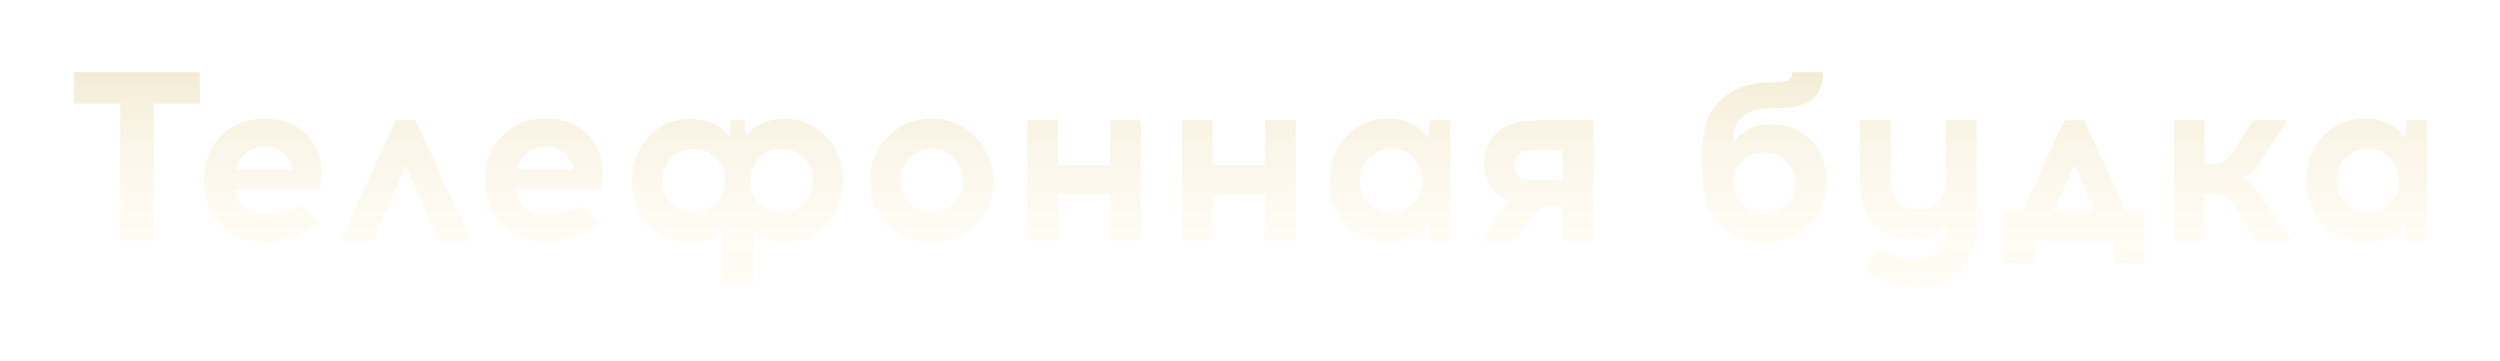 <?xml version="1.0" encoding="UTF-8"?> <svg xmlns="http://www.w3.org/2000/svg" width="436" height="63" viewBox="0 0 436 63" fill="none"> <g filter="url(#filter0_d)"> <path d="M26.778 15.06V39H20.982V15.06H12.918V9.6H34.842V15.06H26.778Z" fill="#FFFCF4"></path> <path d="M26.778 15.06V39H20.982V15.06H12.918V9.6H34.842V15.06H26.778Z" fill="url(#paint0_linear)"></path> <path d="M46.155 17.706C50.607 17.706 53.687 19.596 55.395 23.376C55.815 24.3 56.053 25.42 56.109 26.736C56.165 28.024 56.039 29.102 55.731 29.97H41.073C41.073 31.342 41.563 32.42 42.543 33.204C43.551 33.988 44.797 34.38 46.281 34.38C48.605 34.38 50.719 33.89 52.623 32.91L55.437 35.976C52.497 38.16 49.445 39.252 46.281 39.252C43.117 39.252 40.541 38.244 38.553 36.228C36.565 34.184 35.571 31.608 35.571 28.5C35.571 25.42 36.537 22.858 38.469 20.814C40.401 18.742 42.963 17.706 46.155 17.706ZM46.155 22.578C44.783 22.578 43.635 22.984 42.711 23.796C41.815 24.608 41.339 25.546 41.283 26.61H50.901C50.901 25.994 50.733 25.434 50.397 24.93C49.557 23.362 48.143 22.578 46.155 22.578Z" fill="#FFFCF4"></path> <path d="M46.155 17.706C50.607 17.706 53.687 19.596 55.395 23.376C55.815 24.3 56.053 25.42 56.109 26.736C56.165 28.024 56.039 29.102 55.731 29.97H41.073C41.073 31.342 41.563 32.42 42.543 33.204C43.551 33.988 44.797 34.38 46.281 34.38C48.605 34.38 50.719 33.89 52.623 32.91L55.437 35.976C52.497 38.16 49.445 39.252 46.281 39.252C43.117 39.252 40.541 38.244 38.553 36.228C36.565 34.184 35.571 31.608 35.571 28.5C35.571 25.42 36.537 22.858 38.469 20.814C40.401 18.742 42.963 17.706 46.155 17.706ZM46.155 22.578C44.783 22.578 43.635 22.984 42.711 23.796C41.815 24.608 41.339 25.546 41.283 26.61H50.901C50.901 25.994 50.733 25.434 50.397 24.93C49.557 23.362 48.143 22.578 46.155 22.578Z" fill="url(#paint1_linear)"></path> <path d="M70.762 25.854L65.008 39H59.338L69.04 18H72.484L82.186 39H76.558L70.762 25.854Z" fill="#FFFCF4"></path> <path d="M70.762 25.854L65.008 39H59.338L69.04 18H72.484L82.186 39H76.558L70.762 25.854Z" fill="url(#paint2_linear)"></path> <path d="M95.168 17.706C99.62 17.706 102.7 19.596 104.408 23.376C104.828 24.3 105.066 25.42 105.122 26.736C105.178 28.024 105.052 29.102 104.744 29.97H90.086C90.086 31.342 90.576 32.42 91.556 33.204C92.564 33.988 93.81 34.38 95.294 34.38C97.618 34.38 99.732 33.89 101.636 32.91L104.45 35.976C101.51 38.16 98.458 39.252 95.294 39.252C92.13 39.252 89.554 38.244 87.566 36.228C85.578 34.184 84.584 31.608 84.584 28.5C84.584 25.42 85.55 22.858 87.482 20.814C89.414 18.742 91.976 17.706 95.168 17.706ZM95.168 22.578C93.796 22.578 92.648 22.984 91.724 23.796C90.828 24.608 90.352 25.546 90.296 26.61H99.914C99.914 25.994 99.746 25.434 99.41 24.93C98.57 23.362 97.156 22.578 95.168 22.578Z" fill="#FFFCF4"></path> <path d="M95.168 17.706C99.62 17.706 102.7 19.596 104.408 23.376C104.828 24.3 105.066 25.42 105.122 26.736C105.178 28.024 105.052 29.102 104.744 29.97H90.086C90.086 31.342 90.576 32.42 91.556 33.204C92.564 33.988 93.81 34.38 95.294 34.38C97.618 34.38 99.732 33.89 101.636 32.91L104.45 35.976C101.51 38.16 98.458 39.252 95.294 39.252C92.13 39.252 89.554 38.244 87.566 36.228C85.578 34.184 84.584 31.608 84.584 28.5C84.584 25.42 85.55 22.858 87.482 20.814C89.414 18.742 91.976 17.706 95.168 17.706ZM95.168 22.578C93.796 22.578 92.648 22.984 91.724 23.796C90.828 24.608 90.352 25.546 90.296 26.61H99.914C99.914 25.994 99.746 25.434 99.41 24.93C98.57 23.362 97.156 22.578 95.168 22.578Z" fill="url(#paint3_linear)"></path> <path d="M136.805 17.748C139.745 17.748 142.181 18.784 144.113 20.856C146.073 22.928 147.053 25.476 147.053 28.5C147.053 31.524 146.073 34.086 144.113 36.186C142.181 38.258 139.745 39.294 136.805 39.294C134.565 39.294 132.731 38.51 131.303 36.942V46.476H125.969V36.942C124.541 38.51 122.707 39.294 120.467 39.294C117.527 39.294 115.077 38.258 113.117 36.186C111.185 34.086 110.219 31.524 110.219 28.5C110.219 25.476 111.185 22.928 113.117 20.856C115.077 18.784 117.527 17.748 120.467 17.748C123.295 17.748 125.563 18.784 127.271 20.856L127.439 18H129.875L130.043 20.814C131.723 18.77 133.977 17.748 136.805 17.748ZM117.149 32.574C118.241 33.61 119.515 34.128 120.971 34.128C122.427 34.128 123.687 33.61 124.751 32.574C125.843 31.51 126.389 30.152 126.389 28.5C126.389 26.848 125.843 25.504 124.751 24.468C123.687 23.432 122.427 22.914 120.971 22.914C119.487 22.914 118.213 23.432 117.149 24.468C116.085 25.504 115.553 26.848 115.553 28.5C115.553 30.152 116.085 31.51 117.149 32.574ZM132.479 32.574C133.571 33.61 134.845 34.128 136.301 34.128C137.757 34.128 139.017 33.61 140.081 32.574C141.173 31.51 141.719 30.152 141.719 28.5C141.719 26.848 141.187 25.504 140.123 24.468C139.059 23.432 137.785 22.914 136.301 22.914C134.845 22.914 133.571 23.432 132.479 24.468C131.415 25.504 130.883 26.848 130.883 28.5C130.883 30.152 131.415 31.51 132.479 32.574Z" fill="#FFFCF4"></path> <path d="M136.805 17.748C139.745 17.748 142.181 18.784 144.113 20.856C146.073 22.928 147.053 25.476 147.053 28.5C147.053 31.524 146.073 34.086 144.113 36.186C142.181 38.258 139.745 39.294 136.805 39.294C134.565 39.294 132.731 38.51 131.303 36.942V46.476H125.969V36.942C124.541 38.51 122.707 39.294 120.467 39.294C117.527 39.294 115.077 38.258 113.117 36.186C111.185 34.086 110.219 31.524 110.219 28.5C110.219 25.476 111.185 22.928 113.117 20.856C115.077 18.784 117.527 17.748 120.467 17.748C123.295 17.748 125.563 18.784 127.271 20.856L127.439 18H129.875L130.043 20.814C131.723 18.77 133.977 17.748 136.805 17.748ZM117.149 32.574C118.241 33.61 119.515 34.128 120.971 34.128C122.427 34.128 123.687 33.61 124.751 32.574C125.843 31.51 126.389 30.152 126.389 28.5C126.389 26.848 125.843 25.504 124.751 24.468C123.687 23.432 122.427 22.914 120.971 22.914C119.487 22.914 118.213 23.432 117.149 24.468C116.085 25.504 115.553 26.848 115.553 28.5C115.553 30.152 116.085 31.51 117.149 32.574ZM132.479 32.574C133.571 33.61 134.845 34.128 136.301 34.128C137.757 34.128 139.017 33.61 140.081 32.574C141.173 31.51 141.719 30.152 141.719 28.5C141.719 26.848 141.187 25.504 140.123 24.468C139.059 23.432 137.785 22.914 136.301 22.914C134.845 22.914 133.571 23.432 132.479 24.468C131.415 25.504 130.883 26.848 130.883 28.5C130.883 30.152 131.415 31.51 132.479 32.574Z" fill="url(#paint4_linear)"></path> <path d="M162.479 17.706C165.475 17.706 168.023 18.77 170.123 20.898C172.223 22.998 173.273 25.532 173.273 28.5C173.273 31.468 172.223 34.002 170.123 36.102C168.023 38.202 165.475 39.252 162.479 39.252C159.483 39.252 156.935 38.202 154.835 36.102C152.763 34.002 151.727 31.468 151.727 28.5C151.727 25.504 152.777 22.956 154.877 20.856C156.977 18.756 159.511 17.706 162.479 17.706ZM166.259 24.468C165.195 23.404 163.935 22.872 162.479 22.872C161.023 22.872 159.749 23.404 158.657 24.468C157.593 25.504 157.061 26.848 157.061 28.5C157.061 30.152 157.593 31.496 158.657 32.532C159.721 33.568 160.995 34.086 162.479 34.086C163.935 34.086 165.195 33.568 166.259 32.532C167.351 31.496 167.897 30.152 167.897 28.5C167.897 26.848 167.351 25.504 166.259 24.468Z" fill="#FFFCF4"></path> <path d="M162.479 17.706C165.475 17.706 168.023 18.77 170.123 20.898C172.223 22.998 173.273 25.532 173.273 28.5C173.273 31.468 172.223 34.002 170.123 36.102C168.023 38.202 165.475 39.252 162.479 39.252C159.483 39.252 156.935 38.202 154.835 36.102C152.763 34.002 151.727 31.468 151.727 28.5C151.727 25.504 152.777 22.956 154.877 20.856C156.977 18.756 159.511 17.706 162.479 17.706ZM166.259 24.468C165.195 23.404 163.935 22.872 162.479 22.872C161.023 22.872 159.749 23.404 158.657 24.468C157.593 25.504 157.061 26.848 157.061 28.5C157.061 30.152 157.593 31.496 158.657 32.532C159.721 33.568 160.995 34.086 162.479 34.086C163.935 34.086 165.195 33.568 166.259 32.532C167.351 31.496 167.897 30.152 167.897 28.5C167.897 26.848 167.351 25.504 166.259 24.468Z" fill="url(#paint5_linear)"></path> <path d="M198.979 39H193.645V30.936H184.489V39H179.155V18H184.489V25.77H193.645V18H198.979V39Z" fill="#FFFCF4"></path> <path d="M198.979 39H193.645V30.936H184.489V39H179.155V18H184.489V25.77H193.645V18H198.979V39Z" fill="url(#paint6_linear)"></path> <path d="M225.967 39H220.633V30.936H211.477V39H206.143V18H211.477V25.77H220.633V18H225.967V39Z" fill="#FFFCF4"></path> <path d="M225.967 39H220.633V30.936H211.477V39H206.143V18H211.477V25.77H220.633V18H225.967V39Z" fill="url(#paint7_linear)"></path> <path d="M252.955 39H249.385L249.091 36.018C247.383 38.174 245.059 39.252 242.119 39.252C239.179 39.252 236.729 38.216 234.769 36.144C232.837 34.072 231.871 31.524 231.871 28.5C231.871 25.476 232.837 22.928 234.769 20.856C236.729 18.756 239.179 17.706 242.119 17.706C245.059 17.706 247.383 18.798 249.091 20.982L249.385 18H252.955V39ZM242.623 34.086C244.079 34.086 245.339 33.568 246.403 32.532C247.495 31.496 248.041 30.152 248.041 28.5C248.041 26.848 247.495 25.504 246.403 24.468C245.339 23.404 244.079 22.872 242.623 22.872C241.167 22.872 239.893 23.404 238.801 24.468C237.737 25.504 237.205 26.848 237.205 28.5C237.205 30.152 237.737 31.496 238.801 32.532C239.865 33.568 241.139 34.086 242.623 34.086Z" fill="#FFFCF4"></path> <path d="M252.955 39H249.385L249.091 36.018C247.383 38.174 245.059 39.252 242.119 39.252C239.179 39.252 236.729 38.216 234.769 36.144C232.837 34.072 231.871 31.524 231.871 28.5C231.871 25.476 232.837 22.928 234.769 20.856C236.729 18.756 239.179 17.706 242.119 17.706C245.059 17.706 247.383 18.798 249.091 20.982L249.385 18H252.955V39ZM242.623 34.086C244.079 34.086 245.339 33.568 246.403 32.532C247.495 31.496 248.041 30.152 248.041 28.5C248.041 26.848 247.495 25.504 246.403 24.468C245.339 23.404 244.079 22.872 242.623 22.872C241.167 22.872 239.893 23.404 238.801 24.468C237.737 25.504 237.205 26.848 237.205 28.5C237.205 30.152 237.737 31.496 238.801 32.532C239.865 33.568 241.139 34.086 242.623 34.086Z" fill="url(#paint8_linear)"></path> <path d="M277.844 39H272.51V32.91H270.326C269.486 32.938 268.828 33.134 268.352 33.498C267.876 33.862 267.288 34.548 266.588 35.556L264.236 39H258.44L261.128 34.968C262.108 33.484 262.864 32.546 263.396 32.154C261.996 31.734 260.876 30.922 260.036 29.718C259.196 28.486 258.776 27.17 258.776 25.77C258.776 24.818 258.916 23.922 259.196 23.082C259.504 22.214 259.98 21.388 260.624 20.604C261.296 19.792 262.262 19.162 263.522 18.714C264.782 18.238 266.266 18 267.974 18H277.844V39ZM272.51 23.166H267.386C265.202 23.166 264.11 24.034 264.11 25.77C264.11 27.534 265.202 28.416 267.386 28.416H272.51V23.166Z" fill="#FFFCF4"></path> <path d="M277.844 39H272.51V32.91H270.326C269.486 32.938 268.828 33.134 268.352 33.498C267.876 33.862 267.288 34.548 266.588 35.556L264.236 39H258.44L261.128 34.968C262.108 33.484 262.864 32.546 263.396 32.154C261.996 31.734 260.876 30.922 260.036 29.718C259.196 28.486 258.776 27.17 258.776 25.77C258.776 24.818 258.916 23.922 259.196 23.082C259.504 22.214 259.98 21.388 260.624 20.604C261.296 19.792 262.262 19.162 263.522 18.714C264.782 18.238 266.266 18 267.974 18H277.844V39ZM272.51 23.166H267.386C265.202 23.166 264.11 24.034 264.11 25.77C264.11 27.534 265.202 28.416 267.386 28.416H272.51V23.166Z" fill="url(#paint9_linear)"></path> <path d="M312.587 9.6H317.921C317.921 11.7 317.319 13.268 316.115 14.304C314.939 15.34 312.923 15.858 310.067 15.858H308.723C306.735 15.858 305.167 16.32 304.019 17.244C302.871 18.14 302.297 19.428 302.297 21.108V22.032C302.885 21.024 303.753 20.212 304.901 19.596C306.077 18.98 307.351 18.672 308.723 18.672C311.663 18.672 314.029 19.596 315.821 21.444C317.613 23.292 318.509 25.644 318.509 28.5C318.509 31.58 317.515 34.156 315.527 36.228C313.539 38.3 310.935 39.336 307.715 39.336C304.635 39.336 302.073 38.3 300.029 36.228C297.985 34.156 296.963 31.426 296.963 28.038V22.998C296.963 19.302 298.013 16.446 300.113 14.43C302.241 12.386 305.251 11.364 309.143 11.364C310.487 11.364 311.397 11.238 311.873 10.986C312.349 10.734 312.587 10.272 312.587 9.6ZM307.715 23.586C306.259 23.586 304.985 24.09 303.893 25.098C302.829 26.106 302.297 27.366 302.297 28.878C302.297 30.418 302.829 31.692 303.893 32.7C304.957 33.68 306.231 34.17 307.715 34.17C309.199 34.17 310.473 33.68 311.537 32.7C312.601 31.692 313.133 30.418 313.133 28.878C313.133 27.366 312.587 26.106 311.495 25.098C310.403 24.09 309.143 23.586 307.715 23.586Z" fill="#FFFCF4"></path> <path d="M312.587 9.6H317.921C317.921 11.7 317.319 13.268 316.115 14.304C314.939 15.34 312.923 15.858 310.067 15.858H308.723C306.735 15.858 305.167 16.32 304.019 17.244C302.871 18.14 302.297 19.428 302.297 21.108V22.032C302.885 21.024 303.753 20.212 304.901 19.596C306.077 18.98 307.351 18.672 308.723 18.672C311.663 18.672 314.029 19.596 315.821 21.444C317.613 23.292 318.509 25.644 318.509 28.5C318.509 31.58 317.515 34.156 315.527 36.228C313.539 38.3 310.935 39.336 307.715 39.336C304.635 39.336 302.073 38.3 300.029 36.228C297.985 34.156 296.963 31.426 296.963 28.038V22.998C296.963 19.302 298.013 16.446 300.113 14.43C302.241 12.386 305.251 11.364 309.143 11.364C310.487 11.364 311.397 11.238 311.873 10.986C312.349 10.734 312.587 10.272 312.587 9.6ZM307.715 23.586C306.259 23.586 304.985 24.09 303.893 25.098C302.829 26.106 302.297 27.366 302.297 28.878C302.297 30.418 302.829 31.692 303.893 32.7C304.957 33.68 306.231 34.17 307.715 34.17C309.199 34.17 310.473 33.68 311.537 32.7C312.601 31.692 313.133 30.418 313.133 28.878C313.133 27.366 312.587 26.106 311.495 25.098C310.403 24.09 309.143 23.586 307.715 23.586Z" fill="url(#paint10_linear)"></path> <path d="M344.719 18V36.312C344.719 39.448 343.767 42.01 341.863 43.998C339.959 46.014 337.411 47.022 334.219 47.022C330.635 47.022 327.527 45.93 324.895 43.746L327.919 40.512C330.159 41.632 332.259 42.178 334.219 42.15C335.787 42.15 337.033 41.744 337.957 40.932C338.881 40.148 339.343 39.014 339.343 37.53V36.186C338.055 37.838 336.137 38.664 333.589 38.664C330.621 38.664 328.339 37.74 326.743 35.892C325.175 34.044 324.391 31.552 324.391 28.416V18H329.725V28.122C329.725 31.706 331.293 33.498 334.429 33.498C335.997 33.498 337.215 33.022 338.083 32.07C338.951 31.09 339.385 29.62 339.385 27.66V18H344.719Z" fill="#FFFCF4"></path> <path d="M344.719 18V36.312C344.719 39.448 343.767 42.01 341.863 43.998C339.959 46.014 337.411 47.022 334.219 47.022C330.635 47.022 327.527 45.93 324.895 43.746L327.919 40.512C330.159 41.632 332.259 42.178 334.219 42.15C335.787 42.15 337.033 41.744 337.957 40.932C338.881 40.148 339.343 39.014 339.343 37.53V36.186C338.055 37.838 336.137 38.664 333.589 38.664C330.621 38.664 328.339 37.74 326.743 35.892C325.175 34.044 324.391 31.552 324.391 28.416V18H329.725V28.122C329.725 31.706 331.293 33.498 334.429 33.498C335.997 33.498 337.215 33.022 338.083 32.07C338.951 31.09 339.385 29.62 339.385 27.66V18H344.719Z" fill="url(#paint11_linear)"></path> <path d="M374.01 42.906H368.676V39H354.858V42.906H349.524V33.834H352.716L360.024 18H363.468L370.776 33.834H374.01V42.906ZM361.746 25.854L358.176 33.834H365.316L361.746 25.854Z" fill="#FFFCF4"></path> <path d="M374.01 42.906H368.676V39H354.858V42.906H349.524V33.834H352.716L360.024 18H363.468L370.776 33.834H374.01V42.906ZM361.746 25.854L358.176 33.834H365.316L361.746 25.854Z" fill="url(#paint12_linear)"></path> <path d="M393.558 39L389.946 33.414C389.274 32.378 388.672 31.678 388.14 31.314C387.636 30.95 386.908 30.768 385.956 30.768H384.486V39H379.152V18H384.486V25.644H385.788C386.74 25.644 387.468 25.462 387.972 25.098C388.476 24.734 389.064 24.034 389.736 22.998L393.012 18H398.934L394.23 25.098C393.166 26.75 392.172 27.772 391.248 28.164C392.2 28.472 393.264 29.522 394.44 31.314L399.48 39H393.558Z" fill="#FFFCF4"></path> <path d="M393.558 39L389.946 33.414C389.274 32.378 388.672 31.678 388.14 31.314C387.636 30.95 386.908 30.768 385.956 30.768H384.486V39H379.152V18H384.486V25.644H385.788C386.74 25.644 387.468 25.462 387.972 25.098C388.476 24.734 389.064 24.034 389.736 22.998L393.012 18H398.934L394.23 25.098C393.166 26.75 392.172 27.772 391.248 28.164C392.2 28.472 393.264 29.522 394.44 31.314L399.48 39H393.558Z" fill="url(#paint13_linear)"></path> <path d="M423.293 39H419.723L419.429 36.018C417.721 38.174 415.397 39.252 412.457 39.252C409.517 39.252 407.067 38.216 405.107 36.144C403.175 34.072 402.209 31.524 402.209 28.5C402.209 25.476 403.175 22.928 405.107 20.856C407.067 18.756 409.517 17.706 412.457 17.706C415.397 17.706 417.721 18.798 419.429 20.982L419.723 18H423.293V39ZM412.961 34.086C414.417 34.086 415.677 33.568 416.741 32.532C417.833 31.496 418.379 30.152 418.379 28.5C418.379 26.848 417.833 25.504 416.741 24.468C415.677 23.404 414.417 22.872 412.961 22.872C411.505 22.872 410.231 23.404 409.139 24.468C408.075 25.504 407.543 26.848 407.543 28.5C407.543 30.152 408.075 31.496 409.139 32.532C410.203 33.568 411.477 34.086 412.961 34.086Z" fill="#FFFCF4"></path> <path d="M423.293 39H419.723L419.429 36.018C417.721 38.174 415.397 39.252 412.457 39.252C409.517 39.252 407.067 38.216 405.107 36.144C403.175 34.072 402.209 31.524 402.209 28.5C402.209 25.476 403.175 22.928 405.107 20.856C407.067 18.756 409.517 17.706 412.457 17.706C415.397 17.706 417.721 18.798 419.429 20.982L419.723 18H423.293V39ZM412.961 34.086C414.417 34.086 415.677 33.568 416.741 32.532C417.833 31.496 418.379 30.152 418.379 28.5C418.379 26.848 417.833 25.504 416.741 24.468C415.677 23.404 414.417 22.872 412.961 22.872C411.505 22.872 410.231 23.404 409.139 24.468C408.075 25.504 407.543 26.848 407.543 28.5C407.543 30.152 408.075 31.496 409.139 32.532C410.203 33.568 411.477 34.086 412.961 34.086Z" fill="url(#paint14_linear)"></path> </g> <defs> <filter id="filter0_d" x="0.918" y="0.6" width="434.375" height="61.422" filterUnits="userSpaceOnUse" color-interpolation-filters="sRGB"> <feFlood flood-opacity="0" result="BackgroundImageFix"></feFlood> <feColorMatrix in="SourceAlpha" type="matrix" values="0 0 0 0 0 0 0 0 0 0 0 0 0 0 0 0 0 0 127 0"></feColorMatrix> <feOffset dy="3"></feOffset> <feGaussianBlur stdDeviation="6"></feGaussianBlur> <feColorMatrix type="matrix" values="0 0 0 0 0.412 0 0 0 0 0.412 0 0 0 0 0.412 0 0 0 0.7 0"></feColorMatrix> <feBlend mode="normal" in2="BackgroundImageFix" result="effect1_dropShadow"></feBlend> <feBlend mode="normal" in="SourceGraphic" in2="effect1_dropShadow" result="shape"></feBlend> </filter> <linearGradient id="paint0_linear" x1="219" y1="-1" x2="219" y2="49" gradientUnits="userSpaceOnUse"> <stop stop-color="#EDE2BF"></stop> <stop offset="1" stop-color="white" stop-opacity="0"></stop> </linearGradient> <linearGradient id="paint1_linear" x1="219" y1="-1" x2="219" y2="49" gradientUnits="userSpaceOnUse"> <stop stop-color="#EDE2BF"></stop> <stop offset="1" stop-color="white" stop-opacity="0"></stop> </linearGradient> <linearGradient id="paint2_linear" x1="219" y1="-1" x2="219" y2="49" gradientUnits="userSpaceOnUse"> <stop stop-color="#EDE2BF"></stop> <stop offset="1" stop-color="white" stop-opacity="0"></stop> </linearGradient> <linearGradient id="paint3_linear" x1="219" y1="-1" x2="219" y2="49" gradientUnits="userSpaceOnUse"> <stop stop-color="#EDE2BF"></stop> <stop offset="1" stop-color="white" stop-opacity="0"></stop> </linearGradient> <linearGradient id="paint4_linear" x1="219" y1="-1" x2="219" y2="49" gradientUnits="userSpaceOnUse"> <stop stop-color="#EDE2BF"></stop> <stop offset="1" stop-color="white" stop-opacity="0"></stop> </linearGradient> <linearGradient id="paint5_linear" x1="219" y1="-1" x2="219" y2="49" gradientUnits="userSpaceOnUse"> <stop stop-color="#EDE2BF"></stop> <stop offset="1" stop-color="white" stop-opacity="0"></stop> </linearGradient> <linearGradient id="paint6_linear" x1="219" y1="-1" x2="219" y2="49" gradientUnits="userSpaceOnUse"> <stop stop-color="#EDE2BF"></stop> <stop offset="1" stop-color="white" stop-opacity="0"></stop> </linearGradient> <linearGradient id="paint7_linear" x1="219" y1="-1" x2="219" y2="49" gradientUnits="userSpaceOnUse"> <stop stop-color="#EDE2BF"></stop> <stop offset="1" stop-color="white" stop-opacity="0"></stop> </linearGradient> <linearGradient id="paint8_linear" x1="219" y1="-1" x2="219" y2="49" gradientUnits="userSpaceOnUse"> <stop stop-color="#EDE2BF"></stop> <stop offset="1" stop-color="white" stop-opacity="0"></stop> </linearGradient> <linearGradient id="paint9_linear" x1="219" y1="-1" x2="219" y2="49" gradientUnits="userSpaceOnUse"> <stop stop-color="#EDE2BF"></stop> <stop offset="1" stop-color="white" stop-opacity="0"></stop> </linearGradient> <linearGradient id="paint10_linear" x1="219" y1="-1" x2="219" y2="49" gradientUnits="userSpaceOnUse"> <stop stop-color="#EDE2BF"></stop> <stop offset="1" stop-color="white" stop-opacity="0"></stop> </linearGradient> <linearGradient id="paint11_linear" x1="219" y1="-1" x2="219" y2="49" gradientUnits="userSpaceOnUse"> <stop stop-color="#EDE2BF"></stop> <stop offset="1" stop-color="white" stop-opacity="0"></stop> </linearGradient> <linearGradient id="paint12_linear" x1="219" y1="-1" x2="219" y2="49" gradientUnits="userSpaceOnUse"> <stop stop-color="#EDE2BF"></stop> <stop offset="1" stop-color="white" stop-opacity="0"></stop> </linearGradient> <linearGradient id="paint13_linear" x1="219" y1="-1" x2="219" y2="49" gradientUnits="userSpaceOnUse"> <stop stop-color="#EDE2BF"></stop> <stop offset="1" stop-color="white" stop-opacity="0"></stop> </linearGradient> <linearGradient id="paint14_linear" x1="219" y1="-1" x2="219" y2="49" gradientUnits="userSpaceOnUse"> <stop stop-color="#EDE2BF"></stop> <stop offset="1" stop-color="white" stop-opacity="0"></stop> </linearGradient> </defs> </svg> 